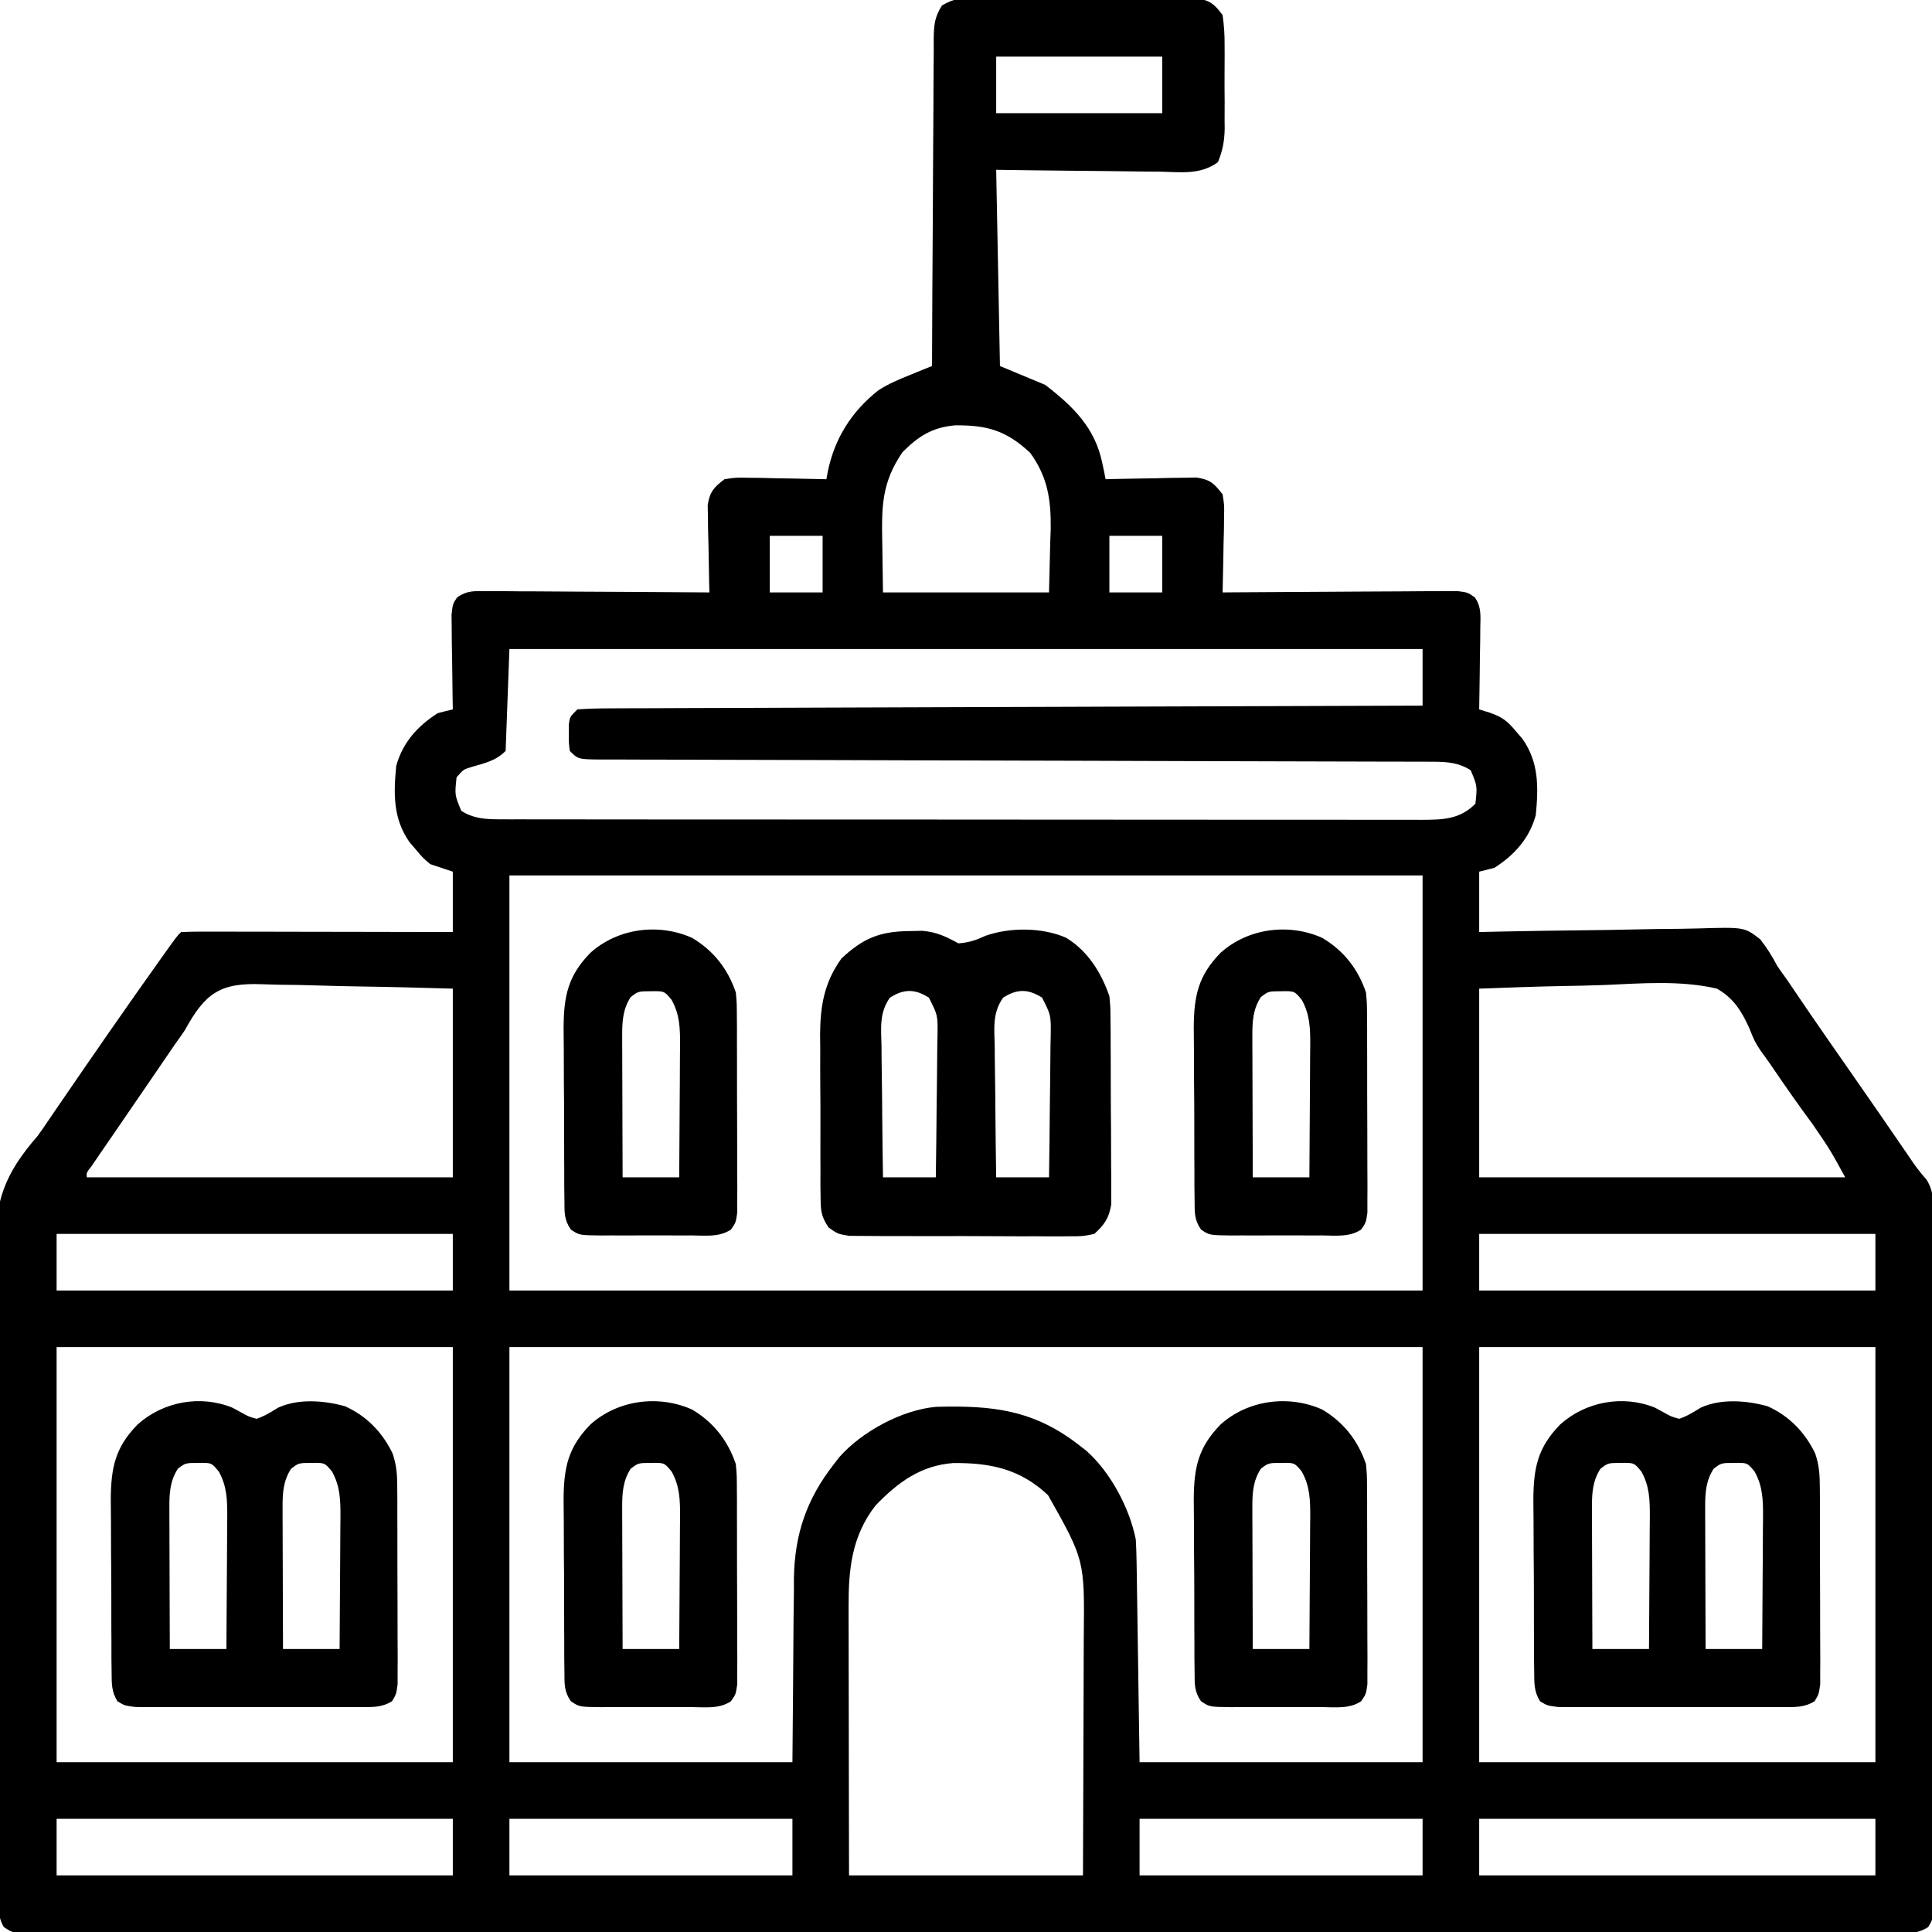 <?xml version="1.0" encoding="UTF-8"?>
<svg version="1.1" xmlns="http://www.w3.org/2000/svg" width="512" height="512">
<path d="M0 0 C0.657 -0.007 1.315 -0.014 1.992 -0.021 C4.159 -0.039 6.325 -0.027 8.492 -0.014 C10.001 -0.016 11.511 -0.02 13.02 -0.025 C16.181 -0.031 19.341 -0.023 22.502 -0.004 C26.551 0.019 30.599 0.006 34.648 -0.018 C37.764 -0.033 40.879 -0.028 43.995 -0.018 C45.488 -0.015 46.981 -0.018 48.473 -0.028 C50.561 -0.038 52.647 -0.022 54.734 0 C56.515 0.005 56.515 0.005 58.332 0.01 C61.997 0.623 63.184 1.552 65.367 4.518 C65.765 7.347 65.929 9.78 65.898 12.607 C65.902 13.389 65.906 14.171 65.91 14.976 C65.913 16.626 65.905 18.276 65.889 19.926 C65.867 22.444 65.888 24.959 65.914 27.477 C65.911 29.083 65.906 30.689 65.898 32.295 C65.907 33.044 65.915 33.793 65.923 34.565 C65.864 37.86 65.392 40.457 64.124 43.501 C59.464 46.91 54.334 46.126 48.727 46.006 C47.489 45.999 46.252 45.992 44.977 45.984 C41.695 45.961 38.415 45.916 35.133 45.861 C31.782 45.81 28.43 45.787 25.078 45.762 C18.507 45.711 11.939 45.613 5.367 45.518 C5.697 62.678 6.027 79.838 6.367 97.518 C10.327 99.168 14.287 100.818 18.367 102.518 C25.783 108.243 31.57 113.881 33.496 123.271 C33.663 124.07 33.83 124.869 34.002 125.692 C34.123 126.294 34.243 126.897 34.367 127.518 C35.563 127.486 35.563 127.486 36.782 127.454 C40.394 127.371 44.005 127.319 47.617 127.268 C48.871 127.234 50.126 127.201 51.418 127.166 C52.623 127.153 53.829 127.14 55.07 127.127 C56.181 127.106 57.291 127.085 58.435 127.063 C62.134 127.636 63.081 128.597 65.367 131.518 C65.821 134.358 65.821 134.358 65.758 137.596 C65.738 139.336 65.738 139.336 65.719 141.111 C65.685 142.318 65.652 143.524 65.617 144.768 C65.599 145.99 65.581 147.212 65.562 148.471 C65.515 151.487 65.45 154.502 65.367 157.518 C66.579 157.508 66.579 157.508 67.815 157.497 C75.422 157.437 83.029 157.392 90.637 157.362 C94.548 157.346 98.459 157.325 102.37 157.291 C106.144 157.259 109.917 157.241 113.691 157.233 C115.131 157.227 116.572 157.217 118.012 157.2 C120.028 157.179 122.044 157.177 124.06 157.177 C125.208 157.17 126.356 157.164 127.539 157.157 C130.367 157.518 130.367 157.518 132.24 158.857 C134.019 161.479 133.703 163.81 133.66 166.936 C133.65 168.189 133.641 169.443 133.631 170.734 C133.606 172.045 133.581 173.355 133.555 174.705 C133.54 176.04 133.526 177.376 133.514 178.711 C133.478 181.98 133.429 185.249 133.367 188.518 C134.315 188.811 135.263 189.105 136.239 189.407 C139.598 190.599 140.869 191.633 143.117 194.33 C143.69 194.997 144.262 195.663 144.852 196.35 C149.225 202.606 149.074 209.129 148.367 216.518 C146.707 222.66 142.699 227.138 137.367 230.518 C136.047 230.848 134.727 231.178 133.367 231.518 C133.367 236.798 133.367 242.078 133.367 247.518 C135.512 247.47 137.656 247.423 139.865 247.375 C146.966 247.225 154.066 247.126 161.167 247.051 C165.472 247.004 169.774 246.941 174.077 246.839 C178.234 246.741 182.389 246.687 186.546 246.664 C188.129 246.647 189.711 246.615 191.293 246.566 C203.679 246.2 203.679 246.2 207.85 249.456 C209.646 251.735 211.021 253.953 212.367 256.518 C213.194 257.719 214.033 258.912 214.895 260.088 C215.701 261.271 216.504 262.456 217.305 263.643 C218.251 265.031 219.197 266.419 220.145 267.807 C220.91 268.929 220.91 268.929 221.691 270.073 C224.891 274.739 228.132 279.376 231.367 284.018 C236.609 291.541 241.834 299.075 247.006 306.646 C249.32 310.069 249.32 310.069 251.977 313.221 C253.964 316.503 253.782 319.619 253.748 323.343 C253.753 324.137 253.757 324.93 253.762 325.748 C253.774 328.41 253.765 331.071 253.755 333.733 C253.759 335.64 253.765 337.547 253.771 339.454 C253.785 344.635 253.78 349.817 253.77 354.999 C253.763 360.416 253.77 365.833 253.774 371.25 C253.78 380.347 253.773 389.444 253.758 398.54 C253.742 409.066 253.747 419.592 253.764 430.118 C253.777 439.147 253.779 448.176 253.771 457.206 C253.767 462.602 253.766 467.998 253.776 473.395 C253.785 478.466 253.779 483.538 253.761 488.61 C253.757 490.474 253.759 492.339 253.765 494.203 C253.773 496.742 253.763 499.28 253.748 501.819 C253.755 502.562 253.762 503.305 253.768 504.071 C253.712 508.939 253.712 508.939 252.36 511.206 C249.18 513.299 245.788 512.927 242.104 512.895 C240.819 512.902 240.819 512.902 239.507 512.908 C236.61 512.919 233.714 512.909 230.817 512.899 C228.729 512.902 226.642 512.907 224.554 512.913 C218.797 512.925 213.041 512.919 207.284 512.91 C201.084 512.903 194.883 512.913 188.683 512.922 C177.231 512.934 165.78 512.933 154.329 512.925 C143.751 512.917 133.173 512.915 122.595 512.919 C121.894 512.919 121.194 512.919 120.471 512.92 C117.627 512.921 114.782 512.922 111.937 512.923 C85.235 512.932 58.533 512.923 31.831 512.907 C8.092 512.893 -15.646 512.894 -39.385 512.909 C-66.037 512.925 -92.689 512.931 -119.342 512.922 C-122.182 512.921 -125.021 512.92 -127.861 512.919 C-128.56 512.919 -129.259 512.919 -129.98 512.918 C-140.553 512.915 -151.125 512.919 -161.698 512.926 C-173.716 512.935 -185.735 512.933 -197.753 512.917 C-203.89 512.909 -210.027 512.906 -216.164 512.916 C-221.774 512.924 -227.385 512.92 -232.995 512.904 C-235.032 512.9 -237.069 512.902 -239.106 512.909 C-241.861 512.918 -244.615 512.909 -247.37 512.895 C-248.173 512.902 -248.976 512.909 -249.803 512.916 C-255.111 512.862 -255.111 512.862 -257.624 511.204 C-259.351 508.317 -259.069 505.153 -259.061 501.886 C-259.07 501.101 -259.08 500.316 -259.09 499.508 C-259.118 496.868 -259.125 494.23 -259.132 491.591 C-259.148 489.702 -259.164 487.812 -259.182 485.923 C-259.226 480.782 -259.249 475.641 -259.266 470.5 C-259.277 467.285 -259.292 464.07 -259.307 460.855 C-259.353 450.787 -259.387 440.719 -259.403 430.651 C-259.422 419.046 -259.483 407.443 -259.581 395.838 C-259.655 386.861 -259.69 377.883 -259.696 368.905 C-259.7 363.548 -259.721 358.191 -259.782 352.834 C-259.838 347.785 -259.846 342.738 -259.819 337.688 C-259.817 335.844 -259.832 334 -259.865 332.157 C-260.095 318.827 -257.378 311.553 -248.633 301.518 C-247.67 300.181 -246.722 298.833 -245.812 297.459 C-245.431 296.901 -245.049 296.342 -244.656 295.767 C-244.277 295.21 -243.898 294.654 -243.508 294.08 C-234.345 280.694 -225.117 267.348 -215.695 254.143 C-215.289 253.572 -214.882 253.001 -214.463 252.414 C-211.763 248.648 -211.763 248.648 -210.633 247.518 C-208.394 247.423 -206.151 247.4 -203.91 247.404 C-203.208 247.404 -202.505 247.404 -201.781 247.404 C-199.449 247.404 -197.117 247.412 -194.785 247.42 C-193.172 247.422 -191.559 247.423 -189.947 247.424 C-185.694 247.428 -181.441 247.438 -177.188 247.449 C-172.851 247.459 -168.514 247.464 -164.178 247.469 C-155.663 247.479 -147.148 247.497 -138.633 247.518 C-138.633 242.238 -138.633 236.958 -138.633 231.518 C-140.613 230.858 -142.593 230.198 -144.633 229.518 C-146.68 227.748 -146.68 227.748 -148.383 225.705 C-148.955 225.039 -149.528 224.372 -150.117 223.686 C-154.491 217.429 -154.339 210.906 -153.633 203.518 C-151.973 197.375 -147.965 192.897 -142.633 189.518 C-141.306 189.159 -139.973 188.822 -138.633 188.518 C-138.649 187.685 -138.664 186.853 -138.68 185.995 C-138.732 182.903 -138.769 179.812 -138.798 176.719 C-138.82 174.724 -138.858 172.729 -138.896 170.734 C-138.906 169.481 -138.916 168.227 -138.926 166.936 C-138.941 165.778 -138.957 164.621 -138.973 163.428 C-138.633 160.518 -138.633 160.518 -137.506 158.857 C-134.77 156.901 -132.665 157.158 -129.325 157.177 C-128.024 157.177 -126.723 157.177 -125.383 157.178 C-123.962 157.193 -122.542 157.209 -121.121 157.225 C-119.668 157.23 -118.215 157.234 -116.762 157.237 C-112.94 157.249 -109.118 157.278 -105.295 157.312 C-101.394 157.342 -97.493 157.356 -93.592 157.371 C-85.939 157.403 -78.286 157.454 -70.633 157.518 C-70.654 156.751 -70.675 155.984 -70.696 155.194 C-70.779 151.719 -70.831 148.244 -70.883 144.768 C-70.916 143.561 -70.95 142.354 -70.984 141.111 C-70.997 139.951 -71.01 138.791 -71.023 137.596 C-71.044 136.527 -71.065 135.459 -71.087 134.358 C-70.521 130.818 -69.449 129.668 -66.633 127.518 C-63.7 127.063 -63.7 127.063 -60.336 127.127 C-58.528 127.146 -58.528 127.146 -56.684 127.166 C-55.429 127.2 -54.175 127.233 -52.883 127.268 C-51.613 127.286 -50.343 127.304 -49.035 127.322 C-45.9 127.369 -42.767 127.435 -39.633 127.518 C-39.472 126.633 -39.472 126.633 -39.307 125.731 C-37.539 116.844 -33.023 109.596 -25.829 103.933 C-23.132 102.195 -20.367 101.053 -17.395 99.85 C-16.315 99.41 -15.236 98.97 -14.124 98.517 C-13.302 98.187 -12.48 97.857 -11.633 97.518 C-11.629 96.361 -11.626 95.205 -11.622 94.014 C-11.585 83.125 -11.527 72.236 -11.449 61.348 C-11.409 55.75 -11.377 50.152 -11.362 44.553 C-11.347 39.152 -11.312 33.751 -11.265 28.35 C-11.25 26.288 -11.242 24.226 -11.241 22.164 C-11.239 19.278 -11.212 16.394 -11.179 13.509 C-11.186 12.226 -11.186 12.226 -11.194 10.917 C-11.129 7.249 -11.021 5.124 -9.013 1.988 C-5.855 0.037 -3.707 0.01 0 0 Z M5.367 15.518 C5.367 20.468 5.367 25.418 5.367 30.518 C19.887 30.518 34.407 30.518 49.367 30.518 C49.367 25.568 49.367 20.618 49.367 15.518 C34.847 15.518 20.327 15.518 5.367 15.518 Z M-19.445 120.33 C-25 128.423 -25.016 134.795 -24.82 144.455 C-24.758 148.766 -24.697 153.076 -24.633 157.518 C-10.113 157.518 4.407 157.518 19.367 157.518 C19.47 153.269 19.573 149.02 19.68 144.643 C19.725 143.324 19.771 142.005 19.818 140.647 C19.908 132.914 19 126.875 14.367 120.518 C8.064 114.638 3.015 113.147 -5.555 113.24 C-11.601 113.785 -15.214 116.099 -19.445 120.33 Z M-54.633 142.518 C-54.633 147.468 -54.633 152.418 -54.633 157.518 C-50.013 157.518 -45.393 157.518 -40.633 157.518 C-40.633 152.568 -40.633 147.618 -40.633 142.518 C-45.253 142.518 -49.873 142.518 -54.633 142.518 Z M35.367 142.518 C35.367 147.468 35.367 152.418 35.367 157.518 C39.987 157.518 44.607 157.518 49.367 157.518 C49.367 152.568 49.367 147.618 49.367 142.518 C44.747 142.518 40.127 142.518 35.367 142.518 Z M-123.633 172.518 C-123.963 181.428 -124.293 190.338 -124.633 199.518 C-127.294 202.179 -129.988 202.676 -133.539 203.736 C-135.811 204.419 -135.811 204.419 -137.633 206.518 C-138.141 211.2 -138.141 211.2 -136.383 215.393 C-133.163 217.462 -129.913 217.643 -126.157 217.646 C-125.26 217.649 -124.363 217.653 -123.439 217.656 C-121.968 217.654 -121.968 217.654 -120.467 217.651 C-119.421 217.654 -118.376 217.656 -117.299 217.658 C-113.785 217.665 -110.272 217.664 -106.758 217.663 C-104.243 217.666 -101.729 217.669 -99.214 217.673 C-93.086 217.681 -86.958 217.684 -80.83 217.685 C-75.85 217.685 -70.87 217.687 -65.889 217.69 C-51.772 217.699 -37.655 217.704 -23.537 217.703 C-22.776 217.703 -22.015 217.703 -21.231 217.703 C-20.088 217.703 -20.088 217.703 -18.922 217.703 C-6.568 217.702 5.786 217.712 18.14 217.726 C30.822 217.74 43.505 217.747 56.187 217.746 C63.308 217.746 70.429 217.749 77.551 217.76 C84.246 217.77 90.941 217.769 97.636 217.762 C100.096 217.761 102.557 217.763 105.017 217.769 C108.369 217.777 111.722 217.773 115.074 217.765 C116.053 217.77 117.032 217.775 118.04 217.78 C123.699 217.751 128.16 217.724 132.367 213.518 C132.875 208.835 132.875 208.835 131.117 204.643 C128.022 202.653 124.889 202.393 121.273 202.384 C120.462 202.38 119.65 202.376 118.814 202.372 C117.486 202.372 117.486 202.372 116.13 202.373 C115.185 202.369 114.239 202.366 113.265 202.362 C110.09 202.351 106.915 202.348 103.74 202.344 C101.467 202.338 99.193 202.331 96.92 202.324 C92.022 202.309 87.124 202.297 82.225 202.288 C74.487 202.272 66.748 202.248 59.01 202.223 C48.167 202.188 37.324 202.155 26.481 202.125 C25.793 202.123 25.105 202.121 24.396 202.119 C14.624 202.092 4.851 202.068 -4.921 202.046 C-5.61 202.044 -6.298 202.042 -7.008 202.041 C-8.04 202.038 -8.04 202.038 -9.092 202.036 C-20.548 202.009 -32.005 201.975 -43.461 201.934 C-51.161 201.907 -58.861 201.889 -66.561 201.878 C-71.341 201.869 -76.121 201.852 -80.901 201.832 C-83.126 201.824 -85.35 201.82 -87.575 201.82 C-90.6 201.819 -93.624 201.806 -96.65 201.789 C-97.54 201.792 -98.43 201.795 -99.347 201.797 C-105.405 201.746 -105.405 201.746 -107.633 199.518 C-107.898 197.424 -107.898 197.424 -107.883 195.018 C-107.888 194.224 -107.893 193.429 -107.898 192.611 C-107.633 190.518 -107.633 190.518 -105.633 188.518 C-102.688 188.312 -99.835 188.233 -96.888 188.239 C-95.514 188.23 -95.514 188.23 -94.111 188.222 C-91.022 188.204 -87.933 188.202 -84.843 188.199 C-82.636 188.189 -80.429 188.179 -78.222 188.168 C-72.214 188.141 -66.206 188.126 -60.198 188.113 C-53.925 188.097 -47.652 188.07 -41.38 188.045 C-30.846 188.003 -20.312 187.969 -9.779 187.939 C1.072 187.909 11.923 187.875 22.774 187.835 C23.442 187.832 24.111 187.83 24.8 187.828 C28.154 187.815 31.508 187.803 34.862 187.79 C62.697 187.687 90.532 187.598 118.367 187.518 C118.367 182.568 118.367 177.618 118.367 172.518 C38.507 172.518 -41.353 172.518 -123.633 172.518 Z M-123.633 232.518 C-123.633 268.818 -123.633 305.118 -123.633 342.518 C-43.773 342.518 36.087 342.518 118.367 342.518 C118.367 306.218 118.367 269.918 118.367 232.518 C38.507 232.518 -41.353 232.518 -123.633 232.518 Z M-209.633 273.518 C-210.502 274.796 -211.385 276.067 -212.293 277.318 C-213.095 278.488 -213.896 279.658 -214.695 280.83 C-215.358 281.799 -215.358 281.799 -216.034 282.787 C-217.014 284.22 -217.993 285.653 -218.972 287.087 C-220.868 289.861 -222.77 292.631 -224.672 295.4 C-226.055 297.419 -227.438 299.437 -228.82 301.455 C-229.493 302.433 -230.165 303.411 -230.858 304.419 C-231.478 305.327 -232.099 306.235 -232.738 307.17 C-233.297 307.985 -233.855 308.799 -234.43 309.638 C-235.723 311.286 -235.723 311.286 -235.633 312.518 C-203.623 312.518 -171.613 312.518 -138.633 312.518 C-138.633 296.018 -138.633 279.518 -138.633 262.518 C-146.705 262.286 -154.766 262.066 -162.839 261.948 C-166.598 261.89 -170.355 261.813 -174.113 261.688 C-177.738 261.568 -181.36 261.502 -184.986 261.474 C-186.365 261.454 -187.743 261.414 -189.12 261.355 C-200.363 260.887 -204.308 263.779 -209.633 273.518 Z M133.367 262.518 C133.367 279.018 133.367 295.518 133.367 312.518 C165.377 312.518 197.387 312.518 230.367 312.518 C226.343 305.174 226.343 305.174 221.742 298.455 C217.947 293.347 214.327 288.141 210.751 282.879 C209.854 281.562 208.923 280.268 207.969 278.992 C206.367 276.518 206.367 276.518 204.917 272.918 C202.883 268.437 200.736 264.988 196.367 262.518 C186.698 260.253 176.333 261.135 166.476 261.556 C162.743 261.7 159.009 261.764 155.273 261.834 C147.964 261.976 140.677 262.25 133.367 262.518 Z M-243.633 327.518 C-243.633 332.468 -243.633 337.418 -243.633 342.518 C-208.983 342.518 -174.333 342.518 -138.633 342.518 C-138.633 337.568 -138.633 332.618 -138.633 327.518 C-173.283 327.518 -207.933 327.518 -243.633 327.518 Z M133.367 327.518 C133.367 332.468 133.367 337.418 133.367 342.518 C168.017 342.518 202.667 342.518 238.367 342.518 C238.367 337.568 238.367 332.618 238.367 327.518 C203.717 327.518 169.067 327.518 133.367 327.518 Z M-243.633 357.518 C-243.633 393.818 -243.633 430.118 -243.633 467.518 C-208.983 467.518 -174.333 467.518 -138.633 467.518 C-138.633 431.218 -138.633 394.918 -138.633 357.518 C-173.283 357.518 -207.933 357.518 -243.633 357.518 Z M-123.633 357.518 C-123.633 393.818 -123.633 430.118 -123.633 467.518 C-98.883 467.518 -74.133 467.518 -48.633 467.518 C-48.463 448.596 -48.463 448.596 -48.335 429.675 C-48.306 427.282 -48.275 424.89 -48.242 422.498 C-48.241 421.28 -48.24 420.063 -48.239 418.808 C-48.044 407.06 -44.875 397.786 -37.633 388.518 C-36.915 387.593 -36.915 387.593 -36.184 386.65 C-30.254 379.929 -19.568 374.098 -10.517 373.341 C4.308 372.939 15.33 374.112 27.367 383.518 C27.983 383.996 28.6 384.474 29.234 384.967 C35.612 390.593 40.716 400.13 42.367 408.518 C42.481 410.472 42.543 412.43 42.573 414.388 C42.593 415.585 42.613 416.782 42.634 418.016 C42.658 419.896 42.658 419.896 42.684 421.814 C42.702 422.97 42.721 424.126 42.74 425.317 C42.808 429.634 42.869 433.951 42.93 438.268 C43.146 452.746 43.146 452.746 43.367 467.518 C68.117 467.518 92.867 467.518 118.367 467.518 C118.367 431.218 118.367 394.918 118.367 357.518 C38.507 357.518 -41.353 357.518 -123.633 357.518 Z M133.367 357.518 C133.367 393.818 133.367 430.118 133.367 467.518 C168.017 467.518 202.667 467.518 238.367 467.518 C238.367 431.218 238.367 394.918 238.367 357.518 C203.717 357.518 169.067 357.518 133.367 357.518 Z M-26.633 399.518 C-32.957 407.672 -33.797 416.508 -33.746 426.564 C-33.746 427.336 -33.747 428.107 -33.747 428.902 C-33.746 431.429 -33.738 433.956 -33.73 436.482 C-33.729 438.244 -33.727 440.005 -33.726 441.766 C-33.722 446.384 -33.713 451.002 -33.701 455.62 C-33.689 461.17 -33.685 466.72 -33.679 472.27 C-33.669 480.686 -33.65 489.102 -33.633 497.518 C-13.173 497.518 7.287 497.518 28.367 497.518 C28.425 483.721 28.425 483.721 28.465 469.924 C28.477 464.291 28.491 458.658 28.518 453.024 C28.54 448.479 28.552 443.934 28.557 439.389 C28.561 437.661 28.568 435.933 28.579 434.205 C28.794 413.947 28.794 413.947 19.117 396.768 C11.744 389.808 3.854 388.142 -6.055 388.244 C-14.691 388.904 -20.753 393.398 -26.633 399.518 Z M-243.633 482.518 C-243.633 487.468 -243.633 492.418 -243.633 497.518 C-208.983 497.518 -174.333 497.518 -138.633 497.518 C-138.633 492.568 -138.633 487.618 -138.633 482.518 C-173.283 482.518 -207.933 482.518 -243.633 482.518 Z M-123.633 482.518 C-123.633 487.468 -123.633 492.418 -123.633 497.518 C-98.883 497.518 -74.133 497.518 -48.633 497.518 C-48.633 492.568 -48.633 487.618 -48.633 482.518 C-73.383 482.518 -98.133 482.518 -123.633 482.518 Z M43.367 482.518 C43.367 487.468 43.367 492.418 43.367 497.518 C68.117 497.518 92.867 497.518 118.367 497.518 C118.367 492.568 118.367 487.618 118.367 482.518 C93.617 482.518 68.867 482.518 43.367 482.518 Z M133.367 482.518 C133.367 487.468 133.367 492.418 133.367 497.518 C168.017 497.518 202.667 497.518 238.367 497.518 C238.367 492.568 238.367 487.618 238.367 482.518 C203.717 482.518 169.067 482.518 133.367 482.518 Z " fill="#000000" transform="translate(258.633,-0.518)"/>
<path d="M0 0 C1.203 -0.026 2.405 -0.052 3.645 -0.078 C7.491 0.278 9.825 1.424 13.188 3.25 C15.968 3.047 17.892 2.386 20.414 1.223 C26.851 -1.035 35.388 -1.004 41.688 1.75 C47.45 5.225 51.036 11.006 53.188 17.25 C53.455 20.02 53.455 20.02 53.478 23.062 C53.491 24.207 53.504 25.352 53.517 26.531 C53.519 27.758 53.521 28.986 53.523 30.25 C53.533 32.153 53.533 32.153 53.544 34.094 C53.554 36.774 53.559 39.453 53.558 42.133 C53.558 45.559 53.585 48.985 53.62 52.412 C53.647 55.691 53.646 58.97 53.648 62.25 C53.663 63.477 53.677 64.704 53.692 65.969 C53.686 67.113 53.68 68.258 53.673 69.438 C53.676 70.442 53.679 71.446 53.682 72.48 C53.029 76.139 51.928 77.749 49.188 80.25 C46.152 80.878 46.152 80.878 42.555 80.881 C41.897 80.888 41.24 80.895 40.563 80.903 C38.395 80.92 36.23 80.9 34.062 80.879 C32.553 80.88 31.044 80.882 29.535 80.886 C26.374 80.889 23.214 80.874 20.053 80.847 C16.004 80.813 11.956 80.819 7.907 80.838 C4.791 80.848 1.676 80.839 -1.44 80.824 C-2.933 80.819 -4.426 80.819 -5.919 80.826 C-8.006 80.831 -10.092 80.811 -12.18 80.783 C-13.96 80.774 -13.96 80.774 -15.777 80.765 C-18.812 80.25 -18.812 80.25 -21.194 78.574 C-23.206 75.685 -23.324 74.042 -23.346 70.539 C-23.362 69.39 -23.378 68.241 -23.394 67.058 C-23.389 65.819 -23.384 64.581 -23.379 63.305 C-23.385 62.024 -23.391 60.744 -23.398 59.425 C-23.408 56.713 -23.404 54.002 -23.389 51.29 C-23.372 47.84 -23.395 44.392 -23.43 40.942 C-23.458 37.625 -23.448 34.309 -23.441 30.992 C-23.455 29.766 -23.468 28.539 -23.482 27.276 C-23.399 19.628 -22.348 13.563 -17.812 7.25 C-12.162 1.973 -7.789 0.1 0 0 Z M-4.976 17.642 C-7.837 21.705 -7.307 25.636 -7.203 30.484 C-7.197 31.478 -7.192 32.471 -7.186 33.494 C-7.164 36.663 -7.113 39.831 -7.062 43 C-7.042 45.15 -7.024 47.299 -7.008 49.449 C-6.964 54.717 -6.895 59.983 -6.812 65.25 C-2.192 65.25 2.428 65.25 7.188 65.25 C7.286 58.915 7.359 52.58 7.407 46.244 C7.427 44.088 7.455 41.933 7.489 39.778 C7.538 36.68 7.56 33.583 7.578 30.484 C7.599 29.521 7.619 28.557 7.641 27.564 C7.701 22.259 7.701 22.259 5.351 17.642 C1.68 15.28 -1.305 15.28 -4.976 17.642 Z M25.024 17.642 C22.163 21.705 22.693 25.636 22.797 30.484 C22.803 31.478 22.808 32.471 22.814 33.494 C22.836 36.663 22.887 39.831 22.938 43 C22.958 45.15 22.976 47.299 22.992 49.449 C23.036 54.717 23.105 59.983 23.188 65.25 C27.808 65.25 32.428 65.25 37.188 65.25 C37.286 58.915 37.359 52.58 37.407 46.244 C37.427 44.088 37.455 41.933 37.489 39.778 C37.538 36.68 37.56 33.583 37.578 30.484 C37.599 29.521 37.619 28.557 37.641 27.564 C37.701 22.259 37.701 22.259 35.351 17.642 C31.68 15.28 28.695 15.28 25.024 17.642 Z " fill="#000000" transform="translate(240.812,246.75)"/>
<path d="M0 0 C0.741 0.4 1.482 0.799 2.246 1.211 C4.332 2.38 4.332 2.38 6.434 2.961 C8.565 2.249 10.226 1.185 12.137 0.008 C17.512 -2.442 24.233 -1.919 29.836 -0.379 C35.54 2.15 39.828 6.575 42.493 12.196 C43.554 15.315 43.694 17.79 43.708 21.081 C43.718 22.292 43.727 23.503 43.737 24.751 C43.736 26.05 43.735 27.349 43.734 28.688 C43.738 30.041 43.743 31.394 43.747 32.747 C43.755 35.577 43.755 38.406 43.749 41.235 C43.743 44.862 43.76 48.487 43.784 52.113 C43.798 54.905 43.799 57.696 43.796 60.488 C43.797 62.475 43.811 64.462 43.825 66.449 C43.819 67.654 43.812 68.859 43.806 70.1 C43.807 71.162 43.807 72.224 43.808 73.318 C43.434 75.961 43.434 75.961 42.325 77.803 C39.483 79.543 37.121 79.343 33.807 79.349 C33.138 79.354 32.469 79.36 31.781 79.365 C29.571 79.378 27.362 79.37 25.152 79.359 C23.617 79.361 22.081 79.364 20.546 79.368 C17.328 79.372 14.11 79.366 10.892 79.352 C6.766 79.335 2.64 79.345 -1.486 79.363 C-4.657 79.374 -7.827 79.37 -10.998 79.362 C-12.519 79.36 -14.041 79.363 -15.562 79.37 C-17.688 79.377 -19.813 79.366 -21.939 79.349 C-23.15 79.347 -24.36 79.344 -25.606 79.342 C-28.566 78.961 -28.566 78.961 -30.454 77.806 C-32.044 75.169 -31.962 73.126 -31.986 70.056 C-32.002 68.841 -32.018 67.625 -32.035 66.373 C-32.035 65.058 -32.035 63.742 -32.035 62.387 C-32.042 61.02 -32.05 59.654 -32.058 58.287 C-32.072 55.419 -32.073 52.552 -32.067 49.685 C-32.062 46.027 -32.092 42.371 -32.132 38.714 C-32.158 35.889 -32.161 33.064 -32.158 30.238 C-32.16 28.24 -32.185 26.242 -32.21 24.243 C-32.146 15.836 -31.019 10.511 -25.088 4.451 C-18.344 -1.597 -8.514 -3.447 0 0 Z M-14.441 16.211 C-16.479 19.38 -16.691 22.57 -16.68 26.271 C-16.68 27.111 -16.68 27.952 -16.68 28.818 C-16.675 29.716 -16.669 30.614 -16.664 31.539 C-16.663 32.466 -16.661 33.392 -16.66 34.347 C-16.654 37.302 -16.642 40.256 -16.629 43.211 C-16.624 45.216 -16.619 47.221 -16.615 49.227 C-16.604 54.138 -16.587 59.049 -16.566 63.961 C-11.616 63.961 -6.666 63.961 -1.566 63.961 C-1.517 58.071 -1.481 52.181 -1.457 46.291 C-1.446 44.288 -1.433 42.285 -1.416 40.282 C-1.391 37.401 -1.38 34.519 -1.371 31.637 C-1.361 30.744 -1.35 29.851 -1.34 28.931 C-1.339 24.521 -1.384 20.924 -3.566 16.961 C-5.504 14.597 -5.504 14.597 -9.004 14.648 C-12.445 14.663 -12.445 14.663 -14.441 16.211 Z M15.559 16.211 C13.521 19.38 13.309 22.57 13.32 26.271 C13.32 27.111 13.32 27.952 13.32 28.818 C13.325 29.716 13.331 30.614 13.336 31.539 C13.337 32.466 13.339 33.392 13.34 34.347 C13.346 37.302 13.358 40.256 13.371 43.211 C13.376 45.216 13.381 47.221 13.385 49.227 C13.396 54.138 13.413 59.049 13.434 63.961 C18.384 63.961 23.334 63.961 28.434 63.961 C28.483 58.071 28.519 52.181 28.543 46.291 C28.554 44.288 28.567 42.285 28.584 40.282 C28.609 37.401 28.62 34.519 28.629 31.637 C28.639 30.744 28.65 29.851 28.66 28.931 C28.661 24.521 28.616 20.924 26.434 16.961 C24.496 14.597 24.496 14.597 20.996 14.648 C17.555 14.663 17.555 14.663 15.559 16.211 Z " fill="#000000" transform="translate(438.566,373.039)"/>
<path d="M0 0 C0.741 0.4 1.482 0.799 2.246 1.211 C4.332 2.38 4.332 2.38 6.434 2.961 C8.565 2.249 10.226 1.185 12.137 0.008 C17.512 -2.442 24.233 -1.919 29.836 -0.379 C35.54 2.15 39.828 6.575 42.493 12.196 C43.554 15.315 43.694 17.79 43.708 21.081 C43.718 22.292 43.727 23.503 43.737 24.751 C43.736 26.05 43.735 27.349 43.734 28.688 C43.738 30.041 43.743 31.394 43.747 32.747 C43.755 35.577 43.755 38.406 43.749 41.235 C43.743 44.862 43.76 48.487 43.784 52.113 C43.798 54.905 43.799 57.696 43.796 60.488 C43.797 62.475 43.811 64.462 43.825 66.449 C43.819 67.654 43.812 68.859 43.806 70.1 C43.807 71.162 43.807 72.224 43.808 73.318 C43.434 75.961 43.434 75.961 42.325 77.803 C39.483 79.543 37.121 79.343 33.807 79.349 C33.138 79.354 32.469 79.36 31.781 79.365 C29.571 79.378 27.362 79.37 25.152 79.359 C23.617 79.361 22.081 79.364 20.546 79.368 C17.328 79.372 14.11 79.366 10.892 79.352 C6.766 79.335 2.64 79.345 -1.486 79.363 C-4.657 79.374 -7.827 79.37 -10.998 79.362 C-12.519 79.36 -14.041 79.363 -15.562 79.37 C-17.688 79.377 -19.813 79.366 -21.939 79.349 C-23.15 79.347 -24.36 79.344 -25.606 79.342 C-28.566 78.961 -28.566 78.961 -30.454 77.806 C-32.044 75.169 -31.962 73.126 -31.986 70.056 C-32.002 68.841 -32.018 67.625 -32.035 66.373 C-32.035 65.058 -32.035 63.742 -32.035 62.387 C-32.042 61.02 -32.05 59.654 -32.058 58.287 C-32.072 55.419 -32.073 52.552 -32.067 49.685 C-32.062 46.027 -32.092 42.371 -32.132 38.714 C-32.158 35.889 -32.161 33.064 -32.158 30.238 C-32.16 28.24 -32.185 26.242 -32.21 24.243 C-32.146 15.836 -31.019 10.511 -25.088 4.451 C-18.344 -1.597 -8.514 -3.447 0 0 Z M-14.441 16.211 C-16.479 19.38 -16.691 22.57 -16.68 26.271 C-16.68 27.111 -16.68 27.952 -16.68 28.818 C-16.675 29.716 -16.669 30.614 -16.664 31.539 C-16.663 32.466 -16.661 33.392 -16.66 34.347 C-16.654 37.302 -16.642 40.256 -16.629 43.211 C-16.624 45.216 -16.619 47.221 -16.615 49.227 C-16.604 54.138 -16.587 59.049 -16.566 63.961 C-11.616 63.961 -6.666 63.961 -1.566 63.961 C-1.517 58.071 -1.481 52.181 -1.457 46.291 C-1.446 44.288 -1.433 42.285 -1.416 40.282 C-1.391 37.401 -1.38 34.519 -1.371 31.637 C-1.361 30.744 -1.35 29.851 -1.34 28.931 C-1.339 24.521 -1.384 20.924 -3.566 16.961 C-5.504 14.597 -5.504 14.597 -9.004 14.648 C-12.445 14.663 -12.445 14.663 -14.441 16.211 Z M15.559 16.211 C13.521 19.38 13.309 22.57 13.32 26.271 C13.32 27.111 13.32 27.952 13.32 28.818 C13.325 29.716 13.331 30.614 13.336 31.539 C13.337 32.466 13.339 33.392 13.34 34.347 C13.346 37.302 13.358 40.256 13.371 43.211 C13.376 45.216 13.381 47.221 13.385 49.227 C13.396 54.138 13.413 59.049 13.434 63.961 C18.384 63.961 23.334 63.961 28.434 63.961 C28.483 58.071 28.519 52.181 28.543 46.291 C28.554 44.288 28.567 42.285 28.584 40.282 C28.609 37.401 28.62 34.519 28.629 31.637 C28.639 30.744 28.65 29.851 28.66 28.931 C28.661 24.521 28.616 20.924 26.434 16.961 C24.496 14.597 24.496 14.597 20.996 14.648 C17.555 14.663 17.555 14.663 15.559 16.211 Z " fill="#000000" transform="translate(61.566,373.039)"/>
<path d="M0 0 C5.682 3.388 9.447 8.217 11.562 14.438 C11.823 17.334 11.823 17.334 11.837 20.557 C11.851 22.374 11.851 22.374 11.866 24.227 C11.865 25.527 11.864 26.826 11.863 28.164 C11.867 29.517 11.872 30.871 11.876 32.224 C11.884 35.053 11.883 37.883 11.878 40.712 C11.872 44.338 11.889 47.964 11.913 51.59 C11.927 54.381 11.928 57.173 11.925 59.964 C11.926 61.951 11.94 63.938 11.954 65.925 C11.947 67.13 11.941 68.335 11.935 69.577 C11.935 70.639 11.936 71.7 11.937 72.795 C11.562 75.438 11.562 75.438 10.281 77.28 C7.19 79.362 3.449 78.862 -0.156 78.836 C-1.011 78.839 -1.865 78.842 -2.745 78.845 C-4.551 78.847 -6.356 78.841 -8.162 78.829 C-10.927 78.813 -13.691 78.828 -16.457 78.848 C-18.211 78.846 -19.965 78.842 -21.719 78.836 C-22.547 78.842 -23.375 78.848 -24.228 78.854 C-29.922 78.784 -29.922 78.784 -32.153 77.282 C-33.978 74.661 -33.832 72.711 -33.857 69.532 C-33.873 68.317 -33.889 67.102 -33.906 65.85 C-33.906 64.534 -33.906 63.219 -33.906 61.863 C-33.913 60.497 -33.921 59.13 -33.929 57.763 C-33.943 54.896 -33.944 52.029 -33.938 49.161 C-33.933 45.504 -33.963 41.848 -34.004 38.191 C-34.03 35.365 -34.032 32.54 -34.029 29.715 C-34.031 27.717 -34.056 25.718 -34.081 23.72 C-34.017 15.313 -32.89 9.987 -26.959 3.927 C-19.725 -2.56 -8.926 -4.015 0 0 Z M-16.312 15.688 C-18.35 18.857 -18.562 22.047 -18.551 25.747 C-18.551 26.588 -18.551 27.428 -18.551 28.294 C-18.546 29.192 -18.54 30.09 -18.535 31.016 C-18.534 31.942 -18.532 32.869 -18.531 33.823 C-18.525 36.778 -18.513 39.733 -18.5 42.688 C-18.495 44.693 -18.49 46.698 -18.486 48.703 C-18.475 53.615 -18.458 58.526 -18.438 63.438 C-13.488 63.438 -8.537 63.438 -3.438 63.438 C-3.388 57.548 -3.352 51.658 -3.328 45.768 C-3.318 43.765 -3.304 41.762 -3.287 39.759 C-3.262 36.877 -3.251 33.995 -3.242 31.113 C-3.232 30.22 -3.222 29.327 -3.211 28.408 C-3.21 23.998 -3.255 20.4 -5.438 16.438 C-7.375 14.073 -7.375 14.073 -10.875 14.125 C-14.316 14.14 -14.316 14.14 -16.312 15.688 Z " fill="#000000" transform="translate(350.438,373.562)"/>
<path d="M0 0 C5.682 3.388 9.447 8.217 11.562 14.438 C11.823 17.334 11.823 17.334 11.837 20.557 C11.851 22.374 11.851 22.374 11.866 24.227 C11.865 25.527 11.864 26.826 11.863 28.164 C11.867 29.517 11.872 30.871 11.876 32.224 C11.884 35.053 11.883 37.883 11.878 40.712 C11.872 44.338 11.889 47.964 11.913 51.59 C11.927 54.381 11.928 57.173 11.925 59.964 C11.926 61.951 11.94 63.938 11.954 65.925 C11.947 67.13 11.941 68.335 11.935 69.577 C11.935 70.639 11.936 71.7 11.937 72.795 C11.562 75.438 11.562 75.438 10.281 77.28 C7.19 79.362 3.449 78.862 -0.156 78.836 C-1.011 78.839 -1.865 78.842 -2.745 78.845 C-4.551 78.847 -6.356 78.841 -8.162 78.829 C-10.927 78.813 -13.691 78.828 -16.457 78.848 C-18.211 78.846 -19.965 78.842 -21.719 78.836 C-22.547 78.842 -23.375 78.848 -24.228 78.854 C-29.922 78.784 -29.922 78.784 -32.153 77.282 C-33.978 74.661 -33.832 72.711 -33.857 69.532 C-33.873 68.317 -33.889 67.102 -33.906 65.85 C-33.906 64.534 -33.906 63.219 -33.906 61.863 C-33.913 60.497 -33.921 59.13 -33.929 57.763 C-33.943 54.896 -33.944 52.029 -33.938 49.161 C-33.933 45.504 -33.963 41.848 -34.004 38.191 C-34.03 35.365 -34.032 32.54 -34.029 29.715 C-34.031 27.717 -34.056 25.718 -34.081 23.72 C-34.017 15.313 -32.89 9.987 -26.959 3.927 C-19.725 -2.56 -8.926 -4.015 0 0 Z M-16.312 15.688 C-18.35 18.857 -18.562 22.047 -18.551 25.747 C-18.551 26.588 -18.551 27.428 -18.551 28.294 C-18.546 29.192 -18.54 30.09 -18.535 31.016 C-18.534 31.942 -18.532 32.869 -18.531 33.823 C-18.525 36.778 -18.513 39.733 -18.5 42.688 C-18.495 44.693 -18.49 46.698 -18.486 48.703 C-18.475 53.615 -18.458 58.526 -18.438 63.438 C-13.488 63.438 -8.537 63.438 -3.438 63.438 C-3.388 57.548 -3.352 51.658 -3.328 45.768 C-3.318 43.765 -3.304 41.762 -3.287 39.759 C-3.262 36.877 -3.251 33.995 -3.242 31.113 C-3.232 30.22 -3.222 29.327 -3.211 28.408 C-3.21 23.998 -3.255 20.4 -5.438 16.438 C-7.375 14.073 -7.375 14.073 -10.875 14.125 C-14.316 14.14 -14.316 14.14 -16.312 15.688 Z " fill="#000000" transform="translate(183.438,373.562)"/>
<path d="M0 0 C5.682 3.388 9.447 8.217 11.562 14.438 C11.823 17.334 11.823 17.334 11.837 20.557 C11.851 22.374 11.851 22.374 11.866 24.227 C11.865 25.527 11.864 26.826 11.863 28.164 C11.867 29.517 11.872 30.871 11.876 32.224 C11.884 35.053 11.883 37.883 11.878 40.712 C11.872 44.338 11.889 47.964 11.913 51.59 C11.927 54.381 11.928 57.173 11.925 59.964 C11.926 61.951 11.94 63.938 11.954 65.925 C11.947 67.13 11.941 68.335 11.935 69.577 C11.935 70.639 11.936 71.7 11.937 72.795 C11.562 75.438 11.562 75.438 10.281 77.28 C7.19 79.362 3.449 78.862 -0.156 78.836 C-1.011 78.839 -1.865 78.842 -2.745 78.845 C-4.551 78.847 -6.356 78.841 -8.162 78.829 C-10.927 78.813 -13.691 78.828 -16.457 78.848 C-18.211 78.846 -19.965 78.842 -21.719 78.836 C-22.547 78.842 -23.375 78.848 -24.228 78.854 C-29.922 78.784 -29.922 78.784 -32.153 77.282 C-33.978 74.661 -33.832 72.711 -33.857 69.532 C-33.873 68.317 -33.889 67.102 -33.906 65.85 C-33.906 64.534 -33.906 63.219 -33.906 61.863 C-33.913 60.497 -33.921 59.13 -33.929 57.763 C-33.943 54.896 -33.944 52.029 -33.938 49.161 C-33.933 45.504 -33.963 41.848 -34.004 38.191 C-34.03 35.365 -34.032 32.54 -34.029 29.715 C-34.031 27.717 -34.056 25.718 -34.081 23.72 C-34.017 15.313 -32.89 9.987 -26.959 3.927 C-19.725 -2.56 -8.926 -4.015 0 0 Z M-16.312 15.688 C-18.35 18.857 -18.562 22.047 -18.551 25.747 C-18.551 26.588 -18.551 27.428 -18.551 28.294 C-18.546 29.192 -18.54 30.09 -18.535 31.016 C-18.534 31.942 -18.532 32.869 -18.531 33.823 C-18.525 36.778 -18.513 39.733 -18.5 42.688 C-18.495 44.693 -18.49 46.698 -18.486 48.703 C-18.475 53.615 -18.458 58.526 -18.438 63.438 C-13.488 63.438 -8.537 63.438 -3.438 63.438 C-3.388 57.548 -3.352 51.658 -3.328 45.768 C-3.318 43.765 -3.304 41.762 -3.287 39.759 C-3.262 36.877 -3.251 33.995 -3.242 31.113 C-3.232 30.22 -3.222 29.327 -3.211 28.408 C-3.21 23.998 -3.255 20.4 -5.438 16.438 C-7.375 14.073 -7.375 14.073 -10.875 14.125 C-14.316 14.14 -14.316 14.14 -16.312 15.688 Z " fill="#000000" transform="translate(350.438,248.562)"/>
<path d="M0 0 C5.682 3.388 9.447 8.217 11.562 14.438 C11.823 17.334 11.823 17.334 11.837 20.557 C11.851 22.374 11.851 22.374 11.866 24.227 C11.865 25.527 11.864 26.826 11.863 28.164 C11.867 29.517 11.872 30.871 11.876 32.224 C11.884 35.053 11.883 37.883 11.878 40.712 C11.872 44.338 11.889 47.964 11.913 51.59 C11.927 54.381 11.928 57.173 11.925 59.964 C11.926 61.951 11.94 63.938 11.954 65.925 C11.947 67.13 11.941 68.335 11.935 69.577 C11.935 70.639 11.936 71.7 11.937 72.795 C11.562 75.438 11.562 75.438 10.281 77.28 C7.19 79.362 3.449 78.862 -0.156 78.836 C-1.011 78.839 -1.865 78.842 -2.745 78.845 C-4.551 78.847 -6.356 78.841 -8.162 78.829 C-10.927 78.813 -13.691 78.828 -16.457 78.848 C-18.211 78.846 -19.965 78.842 -21.719 78.836 C-22.547 78.842 -23.375 78.848 -24.228 78.854 C-29.922 78.784 -29.922 78.784 -32.153 77.282 C-33.978 74.661 -33.832 72.711 -33.857 69.532 C-33.873 68.317 -33.889 67.102 -33.906 65.85 C-33.906 64.534 -33.906 63.219 -33.906 61.863 C-33.913 60.497 -33.921 59.13 -33.929 57.763 C-33.943 54.896 -33.944 52.029 -33.938 49.161 C-33.933 45.504 -33.963 41.848 -34.004 38.191 C-34.03 35.365 -34.032 32.54 -34.029 29.715 C-34.031 27.717 -34.056 25.718 -34.081 23.72 C-34.017 15.313 -32.89 9.987 -26.959 3.927 C-19.725 -2.56 -8.926 -4.015 0 0 Z M-16.312 15.688 C-18.35 18.857 -18.562 22.047 -18.551 25.747 C-18.551 26.588 -18.551 27.428 -18.551 28.294 C-18.546 29.192 -18.54 30.09 -18.535 31.016 C-18.534 31.942 -18.532 32.869 -18.531 33.823 C-18.525 36.778 -18.513 39.733 -18.5 42.688 C-18.495 44.693 -18.49 46.698 -18.486 48.703 C-18.475 53.615 -18.458 58.526 -18.438 63.438 C-13.488 63.438 -8.537 63.438 -3.438 63.438 C-3.388 57.548 -3.352 51.658 -3.328 45.768 C-3.318 43.765 -3.304 41.762 -3.287 39.759 C-3.262 36.877 -3.251 33.995 -3.242 31.113 C-3.232 30.22 -3.222 29.327 -3.211 28.408 C-3.21 23.998 -3.255 20.4 -5.438 16.438 C-7.375 14.073 -7.375 14.073 -10.875 14.125 C-14.316 14.14 -14.316 14.14 -16.312 15.688 Z " fill="#000000" transform="translate(183.438,248.562)"/>
</svg>

